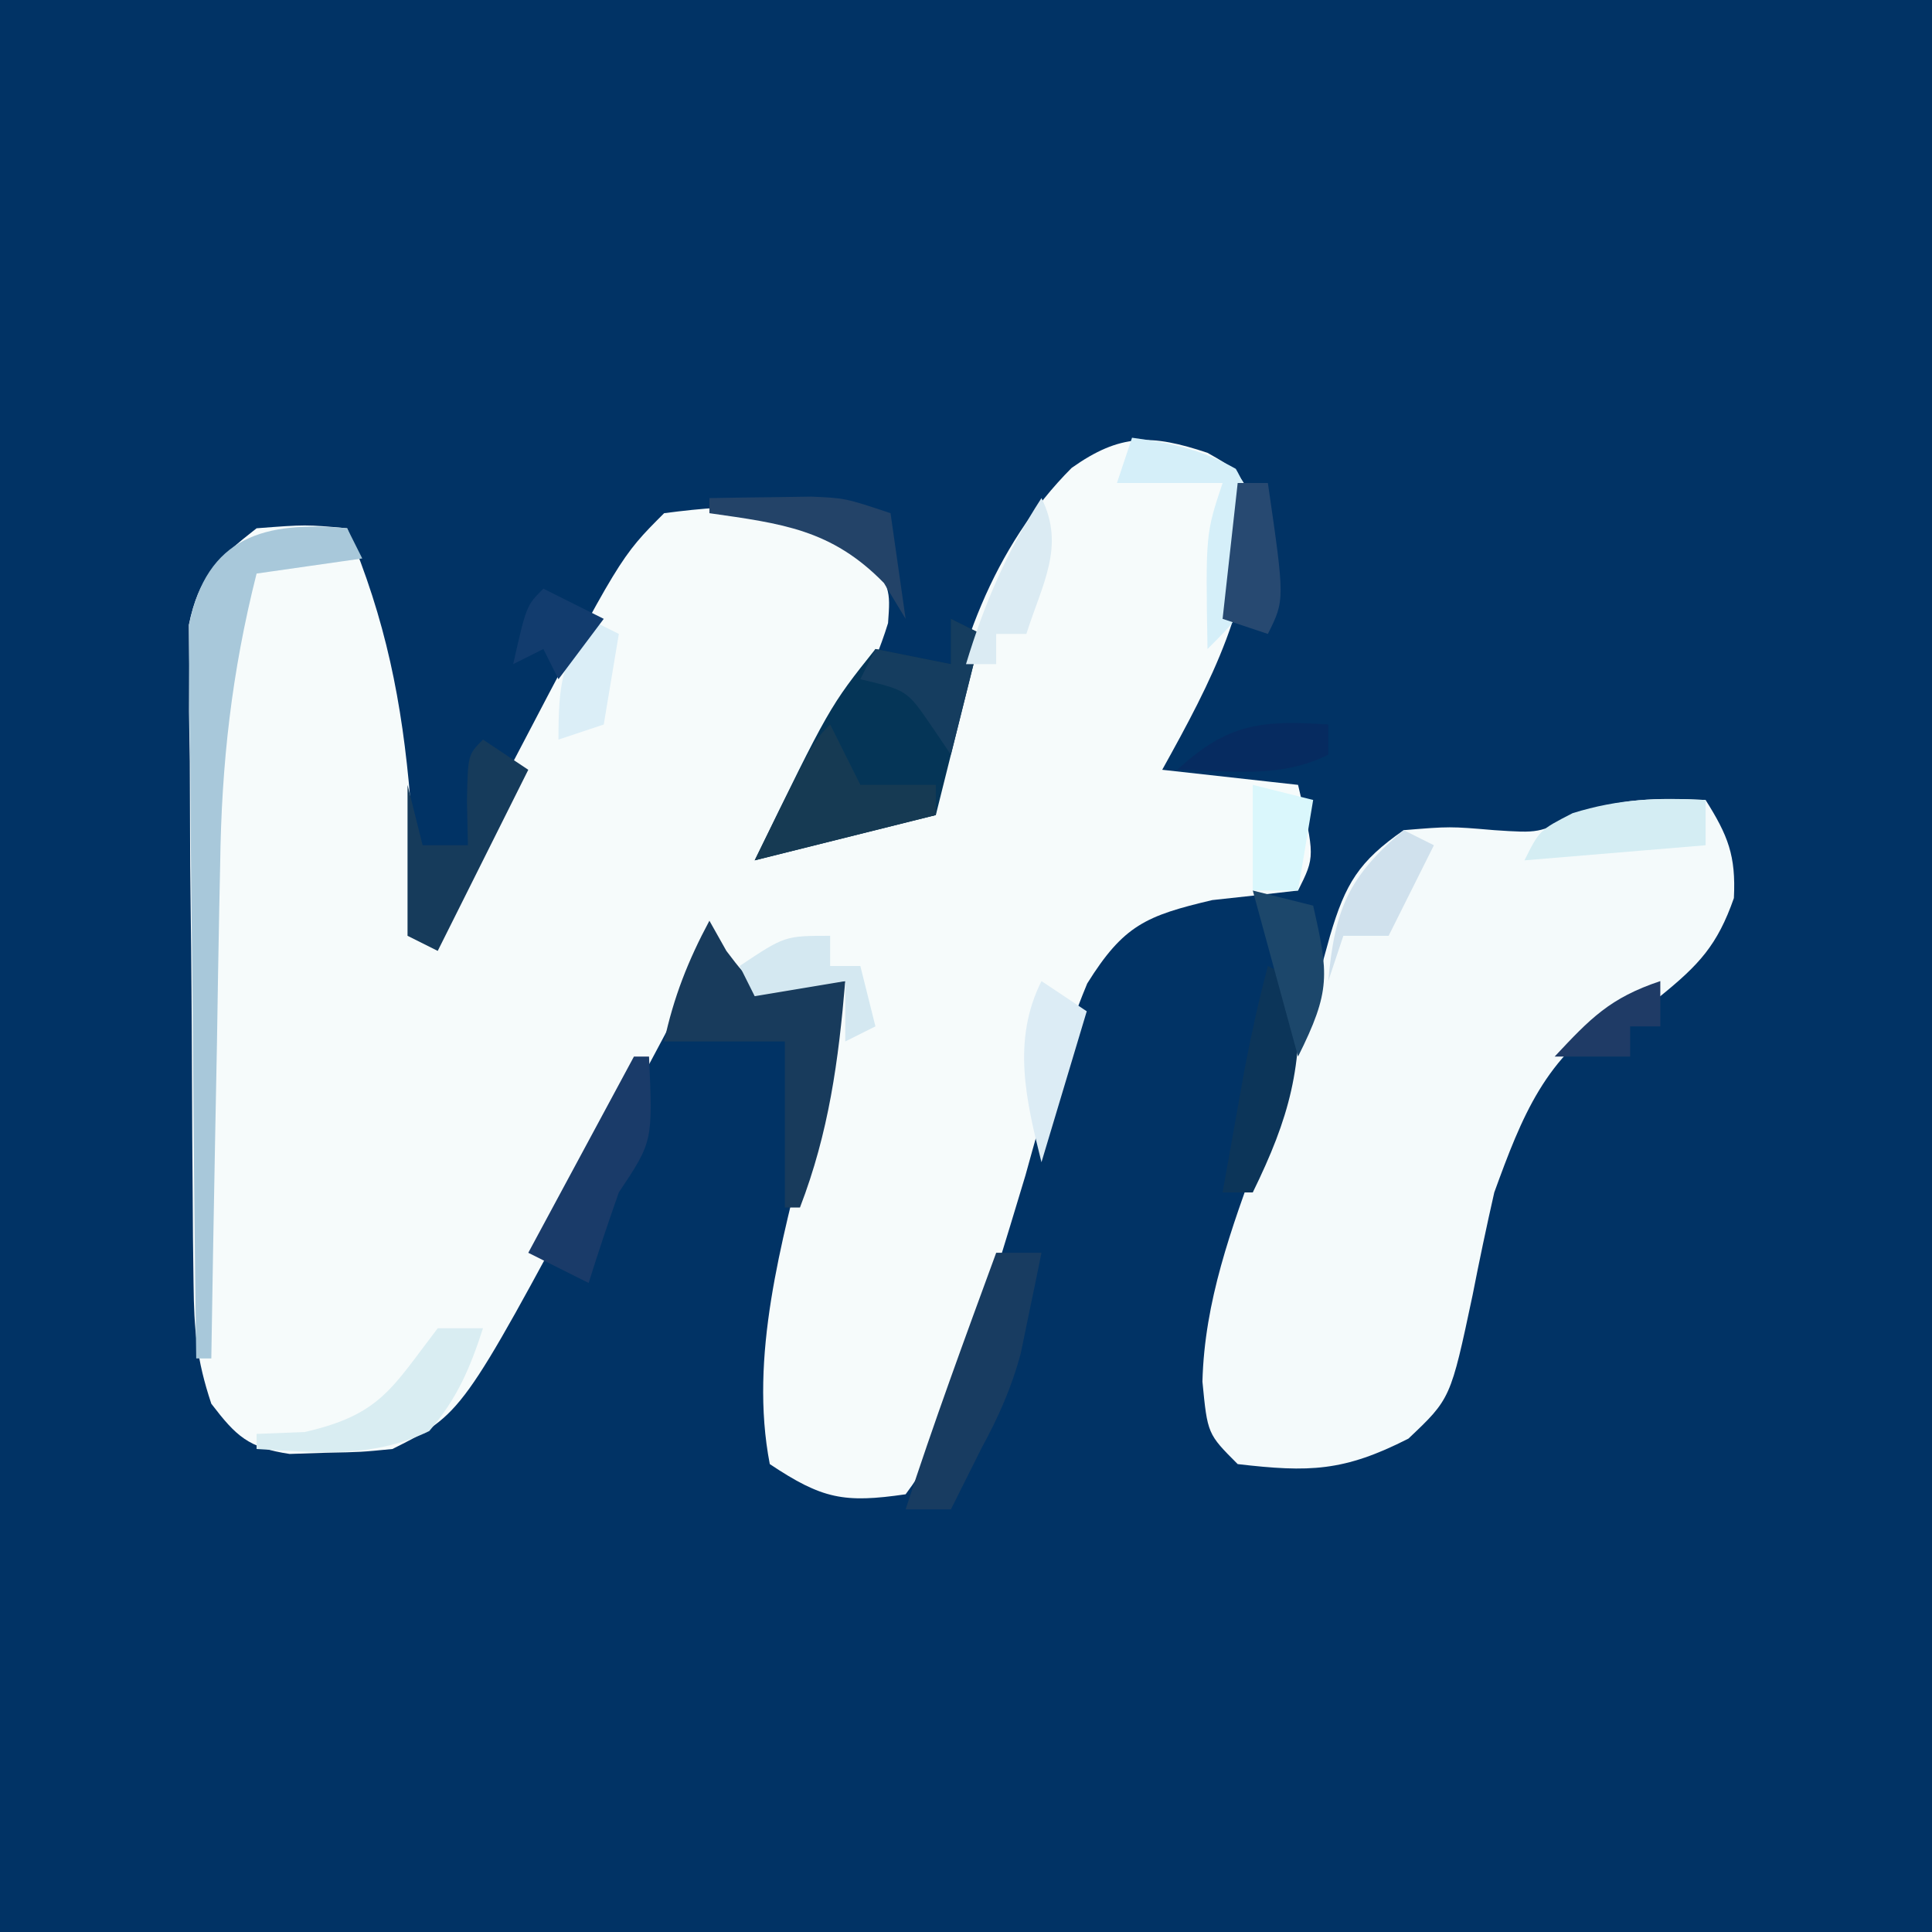 <?xml version="1.0" encoding="UTF-8"?>
<svg version="1.1" xmlns="http://www.w3.org/2000/svg" width="128" height="128">
<rect width="100%" height="100%" fill="#808080" stroke="none"/>
<path d="M0 0 C42.24 0 84.48 0 128 0 C128 42.24 128 84.48 128 128 C85.76 128 43.52 128 0 128 C0 85.76 0 43.52 0 0 Z " fill="#013365" transform="translate(0,0)"/>
<path d="M0 0 C1.875 1.062 1.875 1.062 3 3 C3 9.917 0.311 15.038 -3 21 C-0.03 21.33 2.94 21.66 6 22 C7.125 26.75 7.125 26.75 6 29 C4.107 29.221 2.212 29.43 0.316 29.633 C-4.062 30.667 -5.557 31.289 -7.969 35.159 C-9.68 39.29 -10.873 43.571 -12.062 47.875 C-12.725 50.089 -13.402 52.299 -14.082 54.508 C-14.498 55.878 -14.902 57.253 -15.291 58.632 C-16.393 62.465 -17.599 65.79 -20 69 C-24.086 69.596 -25.526 69.316 -29 67 C-30.381 59.842 -28.21 52.299 -26.5 45.375 C-26.262 44.371 -26.023 43.367 -25.777 42.332 C-25.195 39.885 -24.602 37.442 -24 35 C-25.392 35.34 -25.392 35.34 -26.812 35.688 C-27.864 35.791 -28.916 35.894 -30 36 C-31.699 34.52 -31.699 34.52 -33 33 C-33.362 33.685 -33.725 34.37 -34.098 35.076 C-35.767 38.221 -37.446 41.361 -39.125 44.5 C-39.98 46.116 -39.98 46.116 -40.852 47.766 C-49.402 63.701 -49.402 63.701 -54 66 C-56.059 66.203 -56.059 66.203 -58.438 66.25 C-59.611 66.289 -59.611 66.289 -60.809 66.328 C-63.537 65.92 -64.344 65.167 -66 63 C-66.979 60.063 -67.143 58.104 -67.177 55.041 C-67.19 54.033 -67.203 53.025 -67.216 51.987 C-67.223 50.899 -67.231 49.812 -67.238 48.691 C-67.246 47.573 -67.254 46.455 -67.263 45.303 C-67.277 42.936 -67.287 40.57 -67.295 38.204 C-67.312 34.58 -67.356 30.957 -67.4 27.334 C-67.411 25.036 -67.419 22.739 -67.426 20.441 C-67.443 19.356 -67.461 18.27 -67.479 17.152 C-67.476 16.141 -67.473 15.13 -67.47 14.088 C-67.476 13.2 -67.482 12.312 -67.488 11.397 C-66.836 8.192 -65.547 6.989 -63 5 C-59.75 4.75 -59.75 4.75 -57 5 C-54.443 11.053 -53.359 16.473 -52.812 23 C-52.69 24.305 -52.69 24.305 -52.564 25.637 C-52.366 27.757 -52.182 29.878 -52 32 C-51.723 31.466 -51.447 30.933 -51.161 30.383 C-49.882 27.92 -48.597 25.46 -47.312 23 C-46.877 22.161 -46.442 21.322 -45.994 20.457 C-38.901 6.901 -38.901 6.901 -36 4 C-30.861 3.334 -27.158 3.205 -22.812 6.188 C-21 9 -21 9 -21.164 11.281 C-22.194 14.63 -23.751 17.316 -25.562 20.312 C-26.203 21.381 -26.844 22.45 -27.504 23.551 C-27.998 24.359 -28.491 25.167 -29 26 C-23.555 25.01 -23.555 25.01 -18 24 C-17.918 22.886 -17.835 21.773 -17.75 20.625 C-16.845 13.449 -14.173 6.173 -9 1 C-5.782 -1.284 -3.716 -1.239 0 0 Z " fill="#F6FBFB" transform="translate(80,30)"/>
<path d="M0 0 C1.484 2.357 2.016 3.686 1.875 6.5 C0.782 9.622 -0.434 10.919 -3 13 C-3.969 13.371 -4.939 13.742 -5.938 14.125 C-10.614 16.988 -12.16 20.939 -14 26 C-14.514 28.263 -14.993 30.535 -15.438 32.812 C-16.893 39.668 -16.893 39.668 -19.688 42.312 C-23.967 44.493 -26.252 44.554 -31 44 C-33 42 -33 42 -33.336 38.535 C-33.198 33.175 -31.424 28.439 -29.625 23.438 C-28.991 21.624 -28.358 19.81 -27.727 17.996 C-27.426 17.142 -27.125 16.288 -26.814 15.408 C-26.096 13.284 -25.467 11.164 -24.883 9 C-23.862 5.532 -22.968 4.061 -20 2 C-16.938 1.75 -16.938 1.75 -14 2 C-11.039 2.198 -11.039 2.198 -8.688 1 C-5.635 -0.136 -3.231 -0.15 0 0 Z " fill="#F4FAFB" transform="translate(113,53)"/>
<path d="M0 0 C0.66 0.33 1.32 0.66 2 1 C1.01 4.96 0.02 8.92 -1 13 C-4.96 13.99 -8.92 14.98 -13 16 C-8.045 5.821 -8.045 5.821 -5 2 C-3.35 2.33 -1.7 2.66 0 3 C0 2.01 0 1.02 0 0 Z " fill="#053557" transform="translate(63,41)"/>
<path d="M0 0 C0.33 0.66 0.66 1.32 1 2 C-1.31 2.33 -3.62 2.66 -6 3 C-7.65 9.535 -8.327 15.559 -8.414 22.285 C-8.433 23.227 -8.453 24.169 -8.473 25.139 C-8.532 28.113 -8.579 31.088 -8.625 34.062 C-8.663 36.093 -8.702 38.124 -8.742 40.154 C-8.838 45.103 -8.922 50.051 -9 55 C-9.33 55 -9.66 55 -10 55 C-10.101 47.81 -10.171 40.621 -10.22 33.43 C-10.24 30.984 -10.267 28.538 -10.302 26.091 C-10.35 22.576 -10.373 19.062 -10.391 15.547 C-10.411 14.452 -10.432 13.357 -10.453 12.229 C-10.453 11.208 -10.454 10.187 -10.454 9.136 C-10.463 8.239 -10.472 7.341 -10.481 6.417 C-9.307 0.52 -5.436 -0.494 0 0 Z " fill="#A8C8DA" transform="translate(23,35)"/>
<path d="M0 0 C0.371 0.66 0.743 1.32 1.125 2 C2.909 4.353 2.909 4.353 6.188 4.25 C7.116 4.168 8.044 4.085 9 4 C8.555 9.273 7.916 14.018 6 19 C5.67 19 5.34 19 5 19 C5 15.37 5 11.74 5 8 C2.36 8 -0.28 8 -3 8 C-2.372 5.071 -1.414 2.639 0 0 Z " fill="#183B5C" transform="translate(47,61)"/>
<path d="M0 0 C0.99 0 1.98 0 3 0 C2.715 1.418 2.422 2.834 2.125 4.25 C1.963 5.039 1.8 5.828 1.633 6.641 C1.005 8.981 0.152 10.876 -1 13 C-1.371 13.742 -1.742 14.485 -2.125 15.25 C-2.414 15.828 -2.703 16.405 -3 17 C-3.99 17 -4.98 17 -6 17 C-4.145 11.281 -2.069 5.644 0 0 Z " fill="#183C61" transform="translate(66,83)"/>
<path d="M0 0 C0.99 0.66 1.98 1.32 3 2 C1.02 5.96 -0.96 9.92 -3 14 C-3.66 13.67 -4.32 13.34 -5 13 C-5 9.7 -5 6.4 -5 3 C-4.67 4.32 -4.34 5.64 -4 7 C-3.01 7 -2.02 7 -1 7 C-1.021 6.031 -1.041 5.061 -1.062 4.062 C-1 1 -1 1 0 0 Z " fill="#163B5B" transform="translate(32,49)"/>
<path d="M0 0 C0.66 1.32 1.32 2.64 2 4 C3.65 4 5.3 4 7 4 C7 4.66 7 5.32 7 6 C3.04 6.99 -0.92 7.98 -5 9 C-1.125 1.125 -1.125 1.125 0 0 Z " fill="#163A53" transform="translate(55,48)"/>
<path d="M0 0 C0.66 0.33 1.32 0.66 2 1 C2.346 6.654 1.434 10.03 -1 15 C-1.66 15 -2.32 15 -3 15 C-2.689 13.25 -2.376 11.5 -2.062 9.75 C-1.888 8.775 -1.714 7.801 -1.535 6.797 C-1.096 4.503 -0.597 2.257 0 0 Z " fill="#0C3559" transform="translate(84,64)"/>
<path d="M0 0 C0.33 0 0.66 0 1 0 C1.25 5.625 1.25 5.625 -1 9 C-1.702 10.988 -2.374 12.987 -3 15 C-4.32 14.34 -5.64 13.68 -7 13 C-3.535 6.565 -3.535 6.565 0 0 Z " fill="#1A3B69" transform="translate(42,70)"/>
<path d="M0 0 C0.99 0 1.98 0 3 0 C2.134 2.669 1.278 4.677 -0.562 6.812 C-4.285 8.626 -7.931 8.235 -12 8 C-12 7.67 -12 7.34 -12 7 C-10.948 6.959 -9.896 6.918 -8.812 6.875 C-3.791 5.722 -3.055 3.988 0 0 Z " fill="#D9EDF2" transform="translate(29,88)"/>
<path d="M0 0 C2.572 0.348 4.607 0.777 6.875 2.062 C8.497 4.855 7.956 7.037 7.52 10.16 C7 12 7 12 5 14 C4.875 6.375 4.875 6.375 6 3 C3.69 3 1.38 3 -1 3 C-0.67 2.01 -0.34 1.02 0 0 Z " fill="#D5EFF9" transform="translate(75,29)"/>
<path d="M0 0 C0 0.99 0 1.98 0 3 C-5.94 3.495 -5.94 3.495 -12 4 C-11 2 -11 2 -8.812 0.875 C-5.732 -0.083 -3.207 -0.149 0 0 Z " fill="#D4EDF3" transform="translate(113,53)"/>
<path d="M0 0 C1.32 0.33 2.64 0.66 4 1 C3.67 2.98 3.34 4.96 3 7 C2.01 7 1.02 7 0 7 C0 4.69 0 2.38 0 0 Z " fill="#DAF7FC" transform="translate(83,52)"/>
<path d="M0 0 C0 0.66 0 1.32 0 2 C0.66 2 1.32 2 2 2 C2.33 3.32 2.66 4.64 3 6 C2.01 6.495 2.01 6.495 1 7 C1 5.68 1 4.36 1 3 C-0.98 3.33 -2.96 3.66 -5 4 C-5.33 3.34 -5.66 2.68 -6 2 C-3 0 -3 0 0 0 Z " fill="#D4E8F1" transform="translate(55,62)"/>
<path d="M0 0 C1.32 0.33 2.64 0.66 4 1 C5.03 5.534 5.178 6.645 3 11 C2.01 7.37 1.02 3.74 0 0 Z " fill="#1C476B" transform="translate(83,59)"/>
<path d="M0 0 C1.437 -0.027 2.875 -0.046 4.312 -0.062 C5.513 -0.08 5.513 -0.08 6.738 -0.098 C9 0 9 0 12 1 C12.33 3.31 12.66 5.62 13 8 C12.288 6.824 12.288 6.824 11.562 5.625 C8.091 2.069 4.795 1.687 0 1 C0 0.67 0 0.34 0 0 Z " fill="#234368" transform="translate(47,33)"/>
<path d="M0 0 C0.66 0.33 1.32 0.66 2 1 C1.34 3.64 0.68 6.28 0 9 C-0.433 8.361 -0.866 7.721 -1.312 7.062 C-2.912 4.733 -2.912 4.733 -6 4 C-5.67 3.34 -5.34 2.68 -5 2 C-3.35 2.33 -1.7 2.66 0 3 C0 2.01 0 1.02 0 0 Z " fill="#153D5F" transform="translate(63,41)"/>
<path d="M0 0 C1.6 3.201 0.032 5.723 -1 9 C-1.66 9 -2.32 9 -3 9 C-3 9.66 -3 10.32 -3 11 C-3.66 11 -4.32 11 -5 11 C-3.775 6.947 -2.301 3.556 0 0 Z " fill="#DBEBF3" transform="translate(69,33)"/>
<path d="M0 0 C0.66 0.33 1.32 0.66 2 1 C1.01 2.98 0.02 4.96 -1 7 C-1.99 7 -2.98 7 -4 7 C-4.33 7.99 -4.66 8.98 -5 10 C-4.568 5.248 -3.672 3.08 0 0 Z " fill="#D0E1ED" transform="translate(93,55)"/>
<path d="M0 0 C0 0.66 0 1.32 0 2 C-3.215 3.607 -6.436 3.057 -10 3 C-6.682 -0.063 -4.448 -0.303 0 0 Z " fill="#062B60" transform="translate(88,48)"/>
<path d="M0 0 C1.485 0.99 1.485 0.99 3 2 C2.01 5.3 1.02 8.6 0 12 C-1.031 7.878 -1.966 3.932 0 0 Z " fill="#DCECF5" transform="translate(69,65)"/>
<path d="M0 0 C0.66 0 1.32 0 2 0 C3.125 7.75 3.125 7.75 2 10 C1.01 9.67 0.02 9.34 -1 9 C-0.67 6.03 -0.34 3.06 0 0 Z " fill="#274971" transform="translate(82,32)"/>
<path d="M0 0 C0 0.99 0 1.98 0 3 C-0.66 3 -1.32 3 -2 3 C-2 3.66 -2 4.32 -2 5 C-3.65 5 -5.3 5 -7 5 C-4.637 2.474 -3.335 1.112 0 0 Z " fill="#1F3B66" transform="translate(110,65)"/>
<path d="M0 0 C0.66 0.33 1.32 0.66 2 1 C1.67 2.98 1.34 4.96 1 7 C0.01 7.33 -0.98 7.66 -2 8 C-2 4.233 -1.765 3.088 0 0 Z " fill="#DBEEF7" transform="translate(39,41)"/>
<path d="M0 0 C1.32 0.66 2.64 1.32 4 2 C3.01 3.32 2.02 4.64 1 6 C0.67 5.34 0.34 4.68 0 4 C-0.99 4.495 -0.99 4.495 -2 5 C-1.125 1.125 -1.125 1.125 0 0 Z " fill="#123C6E" transform="translate(36,39)"/>
</svg>
